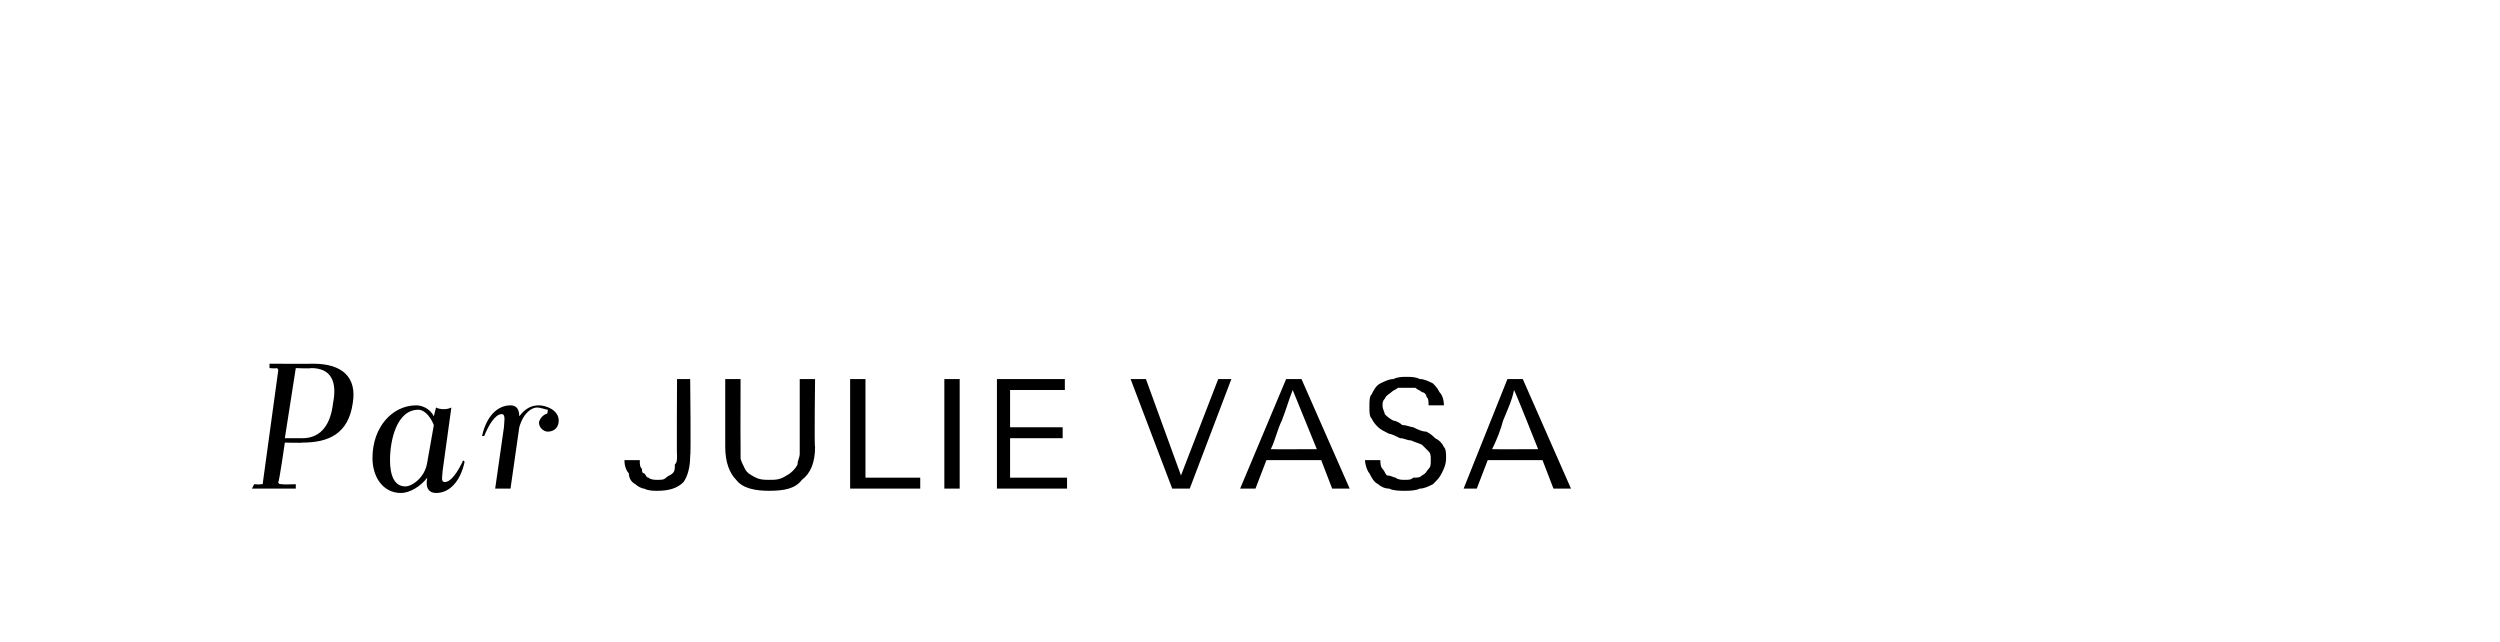 <?xml version="1.0" standalone="no"?><!DOCTYPE svg PUBLIC "-//W3C//DTD SVG 1.1//EN" "http://www.w3.org/Graphics/SVG/1.1/DTD/svg11.dtd"><svg xmlns="http://www.w3.org/2000/svg" version="1.1" width="114.1px" height="29.3px" viewBox="0 0 114.1 29.3"><desc>Par Julie Vasa</desc><defs/><g id="Polygon456781"><path d="m11.6 22.1c0 0 .27.02.3 0c.1 0 .1 0 .1-.1c0 0 .7-5.1.7-5.1c0 0 0-.1-.1-.1c.02.03-.3 0-.3 0l0-.2c0 0 1.97.01 2 0c1.3 0 2 .6 1.8 1.8c-.2 1.4-1.1 1.8-2.3 1.8c.04.02-.8 0-.8 0c0 0-.26 1.82-.3 1.8c0 .1.1.1.2.1c-.05.02.6 0 .6 0l0 .2l-2 0l.1-.2zm1.9-5.3l-.5 3.2c0 0 .84 0 .8 0c.9 0 1.3-.7 1.4-1.6c.2-1-.1-1.6-1-1.6c-.02.03-.7 0-.7 0zm6.3 2.2c0 0 .1-.4.1-.4c.2.1.5.1.7 0c0 0-.4 2.9-.4 2.9c0 .2-.1.5.1.5c.3 0 .6-.5.8-.9c0-.1.1-.1.1 0c-.2.9-.7 1.4-1.3 1.4c-.3 0-.5-.2-.4-.7c-.3.4-.8.7-1.2.7c-.8 0-1.3-.7-1.3-1.6c0-1.4.9-2.4 2-2.4c.2 0 .6.1.8.5zm-.3 2.1c0 0 .3-1.7.3-1.7c-.2-.5-.5-.7-.7-.7c-1 0-1.3 1.4-1.3 2.3c0 .7.2 1.2.7 1.2c.3 0 .9-.4 1-1.1zm4.2-1.6c0 0-.4 2.8-.4 2.8c-.2 0-.4 0-.7 0c0 0 .4-2.8.4-2.8c0-.2.1-.6-.1-.6c-.3 0-.6.5-.8 1c0 0-.1 0-.1 0c.2-.9.7-1.4 1.3-1.4c.2 0 .4.1.4.5c.3-.4.6-.5.9-.5c.3 0 .9.2.9.7c0 .3-.2.5-.5.5c-.2 0-.4-.2-.4-.4c0-.1.1-.3.3-.4c.1 0 .1-.1.1-.2c-.1 0-.3-.1-.5-.1c-.2 0-.6.2-.8.9zm7.8 1.3c0 .5-.1.9-.3 1.2c-.3.3-.7.4-1.2.4c-.2 0-.4 0-.6-.1c-.1 0-.3-.1-.4-.2c-.2-.1-.3-.3-.3-.5c-.1-.1-.2-.3-.2-.6c0 0 .7 0 .7 0c0 .2 0 .3.1.4c0 .1 0 .2.1.2c.1.1.1.2.2.2c.1.1.3.1.4.1c.2 0 .3 0 .4-.1c.1-.1.2-.1.3-.2c.1-.1.1-.2.1-.4c.1-.1.1-.2.1-.4c-.02.01 0-3.5 0-3.5l.6 0c0 0 .04 3.52 0 3.5zm5.7-.4c0 .7-.2 1.2-.6 1.5c-.3.4-.8.5-1.5.5c-.6 0-1.2-.1-1.5-.5c-.3-.3-.5-.8-.5-1.5c0-.01 0-3.1 0-3.1l.7 0c0 0-.01 3.01 0 3c0 .2 0 .4 0 .6c0 .1.1.3.2.5c.1.2.3.3.5.4c.2.1.4.1.6.1c.3 0 .5 0 .8-.2c.2-.1.4-.3.5-.5c0-.2.1-.3.1-.5c0-.1 0-.3 0-.4c0-.01 0-3 0-3l.7 0c0 0-.04 3.11 0 3.1zm1.6 1.9l0-5l.7 0l0 4.5l2.5 0l0 .5l-3.2 0zm4.3 0l0-5l.7 0l0 5l-.7 0zm2.4 0l0-5l3.1 0l0 .5l-2.5 0l0 1.7l2.4 0l0 .5l-2.4 0l0 1.8l2.6 0l0 .5l-3.2 0zm8.8 0l-.8 0l-1.9-5l.7 0l1.6 4.4l1.7-4.4l.6 0l-1.9 5zm6.5 0l-.5-1.3l-2.5 0l-.5 1.3l-.7 0l2.1-5l.7 0l2.2 5l-.8 0zm-1.8-4.5c-.2.5-.3.9-.5 1.4c-.2.4-.3.9-.5 1.3c0 .01 2.1 0 2.1 0c0 0-1.08-2.65-1.1-2.7zm7 3.1c0 .3-.1.5-.2.7c-.1.2-.2.3-.4.5c-.2.1-.4.2-.6.2c-.2.1-.5.1-.7.1c-.2 0-.5 0-.7-.1c-.2 0-.4-.1-.5-.2c-.2-.1-.3-.3-.4-.5c-.1-.1-.2-.4-.2-.6c0 0 .7 0 .7 0c0 .1 0 .3.1.4c.1.1.1.2.2.3c.2 0 .3.1.4.1c.1.1.3.1.4.1c.2 0 .3 0 .4-.1c.2 0 .3 0 .4-.1c.2-.1.2-.2.3-.3c.1-.1.1-.2.1-.4c0-.2 0-.3-.1-.4c-.1-.1-.2-.2-.3-.3c-.2-.1-.3-.1-.5-.2c-.2 0-.3-.1-.5-.1c-.2-.1-.4-.2-.5-.2c-.2-.1-.4-.2-.5-.3c-.1-.1-.2-.2-.3-.4c-.1-.1-.1-.3-.1-.5c0-.3 0-.5.1-.6c.1-.2.2-.4.4-.5c.2-.1.4-.2.6-.2c.2-.1.4-.1.6-.1c.2 0 .4 0 .6.1c.2 0 .4.1.6.2c.1.1.2.2.3.4c.1.1.2.3.2.6c0 0-.7 0-.7 0c0-.2 0-.3-.1-.4c0-.1-.1-.2-.2-.2c-.1-.1-.2-.1-.3-.2c-.1 0-.2 0-.4 0c-.1 0-.2 0-.4 0c-.1.1-.2.1-.3.2c-.1.1-.2.1-.3.3c-.1.1-.1.2-.1.3c0 .2.1.3.1.4c.1.1.2.2.4.3c.1 0 .3.1.4.2c.2 0 .4.1.5.1c.2.1.4.2.6.2c.2.1.3.2.4.3c.2.1.3.2.4.4c.1.1.1.3.1.5zm4.9 1.4l-.5-1.3l-2.5 0l-.5 1.3l-.6 0l2-5l.7 0l2.2 5l-.8 0zm-1.8-4.5c-.1.5-.3.9-.5 1.4c-.1.4-.3.9-.5 1.3c.03.01 2.1 0 2.1 0c0 0-1.05-2.65-1.1-2.7z" stroke="none" fill="#000"/></g></svg>